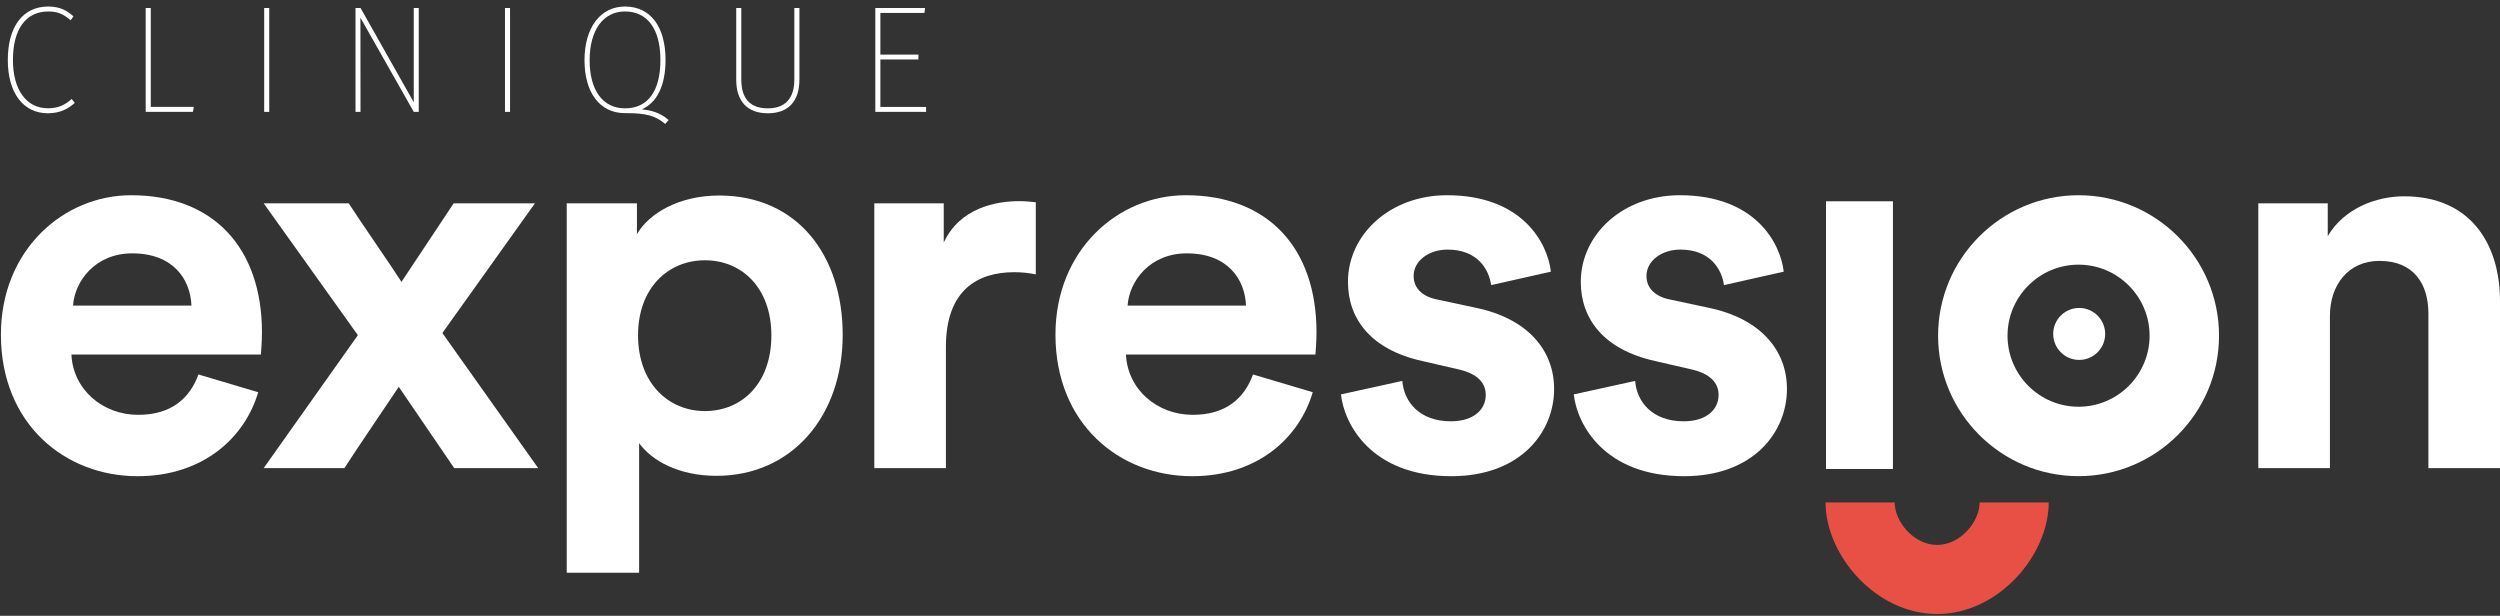 <?xml version="1.0" encoding="UTF-8" standalone="no"?>
<svg width="272px" height="67px" viewBox="0 0 272 67" version="1.1" xmlns="http://www.w3.org/2000/svg" xmlns:xlink="http://www.w3.org/1999/xlink" xmlns:sketch="http://www.bohemiancoding.com/sketch/ns">
    <rect x="0" y="0" width="272" height="67" fill="#333333" stroke="none"/>
    <!-- Generator: Sketch 3.3.2 (12043) - http://www.bohemiancoding.com/sketch -->
    <title>Logo complet</title>
    <desc>Created with Sketch.</desc>
    <defs></defs>
    <g id="Welcome" stroke="none" stroke-width="1" fill="none" fill-rule="evenodd" sketch:type="MSPage">
        <g id="Desktop" sketch:type="MSArtboardGroup" transform="translate(-42, -17)">
            <g id="Menu" sketch:type="MSLayerGroup">
                <g id="Logo-complet" transform="translate(42, 17.577)" sketch:type="MSShapeGroup">
                    <path d="M210.761,66.227 C204.068,66.227 198.622,59.809 198.622,54.088 L206.138,54.088 C206.138,56.168 208.212,58.711 210.761,58.711 C213.31,58.711 215.384,56.168 215.384,54.088 L222.9,54.088 C222.9,59.809 217.454,66.227 210.761,66.227" id="Fill-1" fill="#E95045"></path>
                    <path d="M7.674,10.296 C7.111,10.768 6.424,11.204 5.221,11.204 C2.868,11.204 1.407,9.192 1.407,5.955 C1.407,2.597 2.81,0.671 5.257,0.671 C6.311,0.671 6.916,0.995 7.55,1.52 L7.68,1.627 L7.995,1.201 L7.882,1.105 C7.29,0.6 6.562,0.134 5.246,0.134 L5.244,0.134 C2.492,0.134 0.849,2.31 0.849,5.955 C0.849,9.528 2.522,11.748 5.214,11.748 C6.648,11.748 7.502,11.159 8.02,10.717 L8.137,10.617 L7.8,10.191 L7.674,10.296" id="Fill-2" fill="#FFFFFF"></path>
                    <path d="M16.404,0.295 L15.853,0.295 L15.853,11.596 L20.988,11.596 L21.089,11.052 L16.404,11.052 L16.404,0.295" id="Fill-3" fill="#FFFFFF"></path>
                    <path d="M28.743,0.295 L29.293,0.295 L29.293,11.596 L28.743,11.596 L28.743,0.295 Z" id="Fill-4" fill="#FFFFFF"></path>
                    <path d="M45.017,10.552 L39.229,0.295 L38.68,0.295 L38.68,11.596 L39.224,11.596 L39.214,1.35 L45.019,11.596 L45.561,11.596 L45.561,0.295 L45.017,0.295 L45.017,10.552" id="Fill-5" fill="#FFFFFF"></path>
                    <path d="M54.942,0.295 L55.493,0.295 L55.493,11.596 L54.942,11.596 L54.942,0.295 Z" id="Fill-6" fill="#FFFFFF"></path>
                    <path d="M69.829,11.316 C71.483,10.604 72.411,8.709 72.411,5.952 C72.411,2.309 70.762,0.134 67.998,0.134 C65.323,0.134 63.594,2.428 63.594,5.978 C63.594,9.528 65.282,11.734 67.998,11.734 L68.208,11.733 C70.235,11.733 71.294,12.016 72.254,12.813 L72.374,12.912 L72.745,12.484 L72.623,12.38 C71.792,11.674 70.795,11.412 69.829,11.316 L69.829,11.316 Z M67.998,0.671 C70.448,0.671 71.853,2.596 71.853,5.952 C71.853,9.343 70.484,11.211 67.998,11.211 C65.59,11.211 64.152,9.254 64.152,5.978 C64.152,2.704 65.626,0.671 67.998,0.671 L67.998,0.671 Z" id="Fill-7" fill="#FFFFFF"></path>
                    <path d="M86.425,8.079 C86.425,9.508 85.924,11.211 83.542,11.211 C81.625,11.211 80.652,10.157 80.652,8.079 L80.652,0.295 L80.102,0.295 L80.102,8.1 C80.102,10.452 81.323,11.748 83.542,11.748 C85.757,11.748 86.976,10.452 86.976,8.1 L86.976,0.295 L86.425,0.295 L86.425,8.079" id="Fill-8" fill="#FFFFFF"></path>
                    <path d="M95.785,11.058 L95.785,5.893 L99.923,5.893 L99.923,5.363 L95.785,5.363 L95.785,0.833 L100.578,0.833 L100.645,0.295 L95.234,0.295 L95.234,11.596 L100.758,11.596 L100.758,11.058 L95.785,11.058" id="Fill-9" fill="#FFFFFF"></path>
                    <path d="M28.092,42.098 C26.627,47.075 22.06,51.233 14.974,51.233 C7.068,51.233 0.099,45.553 0.099,35.831 C0.099,26.637 6.893,20.664 14.27,20.664 C23.173,20.664 28.501,26.344 28.501,35.597 C28.501,36.71 28.385,37.881 28.385,37.998 L7.77,37.998 C7.947,41.805 11.167,44.557 15.032,44.557 C18.662,44.557 20.654,42.741 21.591,40.165 L28.092,42.098 L28.092,42.098 Z M20.831,32.669 C20.713,29.799 18.839,26.988 14.388,26.988 C10.347,26.988 8.122,30.034 7.947,32.669 L20.831,32.669 L20.831,32.669 Z" id="Fill-10" fill="#FFFFFF"></path>
                    <path d="M38.937,35.89 L28.688,21.542 L37.942,21.542 C38.937,23.123 42.684,28.511 43.68,30.092 L49.361,21.542 L58.203,21.542 L48.13,35.655 L58.555,50.355 L49.419,50.355 L43.387,41.511 C42.334,43.093 38.468,48.774 37.473,50.355 L28.688,50.355 L38.937,35.89" id="Fill-11" fill="#FFFFFF"></path>
                    <path d="M61.66,61.735 L61.66,21.542 L69.299,21.542 L69.299,24.9 C70.602,22.649 73.86,20.695 78.242,20.695 C86.77,20.695 91.685,27.209 91.685,35.856 C91.685,44.679 86.178,51.193 77.946,51.193 C73.919,51.193 70.958,49.594 69.536,47.64 L69.536,61.735 L61.66,61.735 L61.66,61.735 Z M76.703,27.742 C72.675,27.742 69.419,30.763 69.419,35.914 C69.419,41.067 72.675,44.146 76.703,44.146 C80.729,44.146 83.926,41.126 83.926,35.914 C83.926,30.763 80.729,27.742 76.703,27.742 L76.703,27.742 Z" id="Fill-12" fill="#FFFFFF"></path>
                    <path d="M112.693,29.273 C111.815,29.096 111.054,29.038 110.351,29.038 C106.369,29.038 102.914,30.971 102.914,37.178 L102.914,50.355 L95.125,50.355 L95.125,21.542 L102.679,21.542 L102.679,25.817 C104.436,22.01 108.419,21.308 110.878,21.308 C111.523,21.308 112.108,21.366 112.693,21.425 L112.693,29.273" id="Fill-13" fill="#FFFFFF"></path>
                    <path d="M142.828,42.098 C141.363,47.075 136.795,51.233 129.709,51.233 C121.803,51.233 114.834,45.553 114.834,35.831 C114.834,26.637 121.628,20.664 129.006,20.664 C137.908,20.664 143.236,26.344 143.236,35.597 C143.236,36.71 143.12,37.881 143.12,37.998 L122.506,37.998 C122.682,41.805 125.902,44.557 129.767,44.557 C133.398,44.557 135.39,42.741 136.327,40.165 L142.828,42.098 L142.828,42.098 Z M135.566,32.669 C135.448,29.799 133.574,26.988 129.124,26.988 C125.083,26.988 122.857,30.034 122.682,32.669 L135.566,32.669 L135.566,32.669 Z" id="Fill-14" fill="#FFFFFF"></path>
                    <path d="M152.573,40.867 C152.748,43.151 154.447,45.26 157.843,45.26 C160.42,45.26 161.65,43.913 161.65,42.39 C161.65,41.102 160.771,40.047 158.546,39.579 L154.739,38.701 C149.176,37.471 146.658,34.133 146.658,30.092 C146.658,24.938 151.226,20.664 157.433,20.664 C165.632,20.664 168.385,25.875 168.736,28.979 L162.235,30.444 C162.001,28.746 160.771,26.579 157.493,26.579 C155.443,26.579 153.803,27.808 153.803,29.448 C153.803,30.854 154.857,31.732 156.437,32.025 L160.537,32.903 C166.218,34.074 169.087,37.53 169.087,41.746 C169.087,46.431 165.457,51.233 157.901,51.233 C149.235,51.233 146.248,45.611 145.897,42.332 L152.573,40.867" id="Fill-15" fill="#FFFFFF"></path>
                    <path d="M177.905,40.867 C178.081,43.151 179.78,45.26 183.176,45.26 C185.753,45.26 186.982,43.913 186.982,42.39 C186.982,41.102 186.104,40.047 183.878,39.579 L180.072,38.701 C174.509,37.471 171.99,34.133 171.99,30.092 C171.99,24.938 176.558,20.664 182.766,20.664 C190.965,20.664 193.717,25.875 194.069,28.979 L187.568,30.444 C187.334,28.746 186.104,26.579 182.824,26.579 C180.774,26.579 179.135,27.808 179.135,29.448 C179.135,30.854 180.189,31.732 181.77,32.025 L185.87,32.903 C191.55,34.074 194.42,37.53 194.42,41.746 C194.42,46.431 190.789,51.233 183.235,51.233 C174.567,51.233 171.581,45.611 171.228,42.332 L177.905,40.867" id="Fill-16" fill="#FFFFFF"></path>
                    <path d="M253.495,50.355 L245.705,50.355 L245.705,21.542 L253.26,21.542 L253.26,25.114 C255.016,22.127 258.473,20.781 261.577,20.781 C268.72,20.781 272,25.875 272,32.2 L272,50.355 L264.211,50.355 L264.211,33.548 C264.211,30.327 262.63,27.808 258.882,27.808 C255.485,27.808 253.495,30.444 253.495,33.782 L253.495,50.355" id="Fill-17" fill="#FFFFFF"></path>
                    <path d="M198.669,21.323 L205.95,21.323 L205.95,50.447 L198.669,50.447 L198.669,21.323 Z" id="Fill-18" fill="#FFFFFF"></path>
                    <path d="M226.147,51.229 C217.721,51.229 210.864,44.373 210.864,35.947 C210.864,27.52 217.721,20.664 226.147,20.664 C234.575,20.664 241.43,27.52 241.43,35.947 C241.43,44.373 234.575,51.229 226.147,51.229 L226.147,51.229 Z M226.147,28.218 C221.886,28.218 218.419,31.685 218.419,35.947 C218.419,40.208 221.886,43.676 226.147,43.676 C230.409,43.676 233.876,40.208 233.876,35.947 C233.876,31.685 230.409,28.218 226.147,28.218 L226.147,28.218 Z" id="Fill-19" fill="#FFFFFF"></path>
                    <path d="M229.042,35.755 C229.042,37.316 227.776,38.582 226.215,38.582 C224.654,38.582 223.388,37.316 223.388,35.755 C223.388,34.193 224.654,32.928 226.215,32.928 C227.776,32.928 229.042,34.193 229.042,35.755" id="Fill-20" fill="#FFFFFF"></path>
                </g>
            </g>
        </g>
    </g>
</svg>